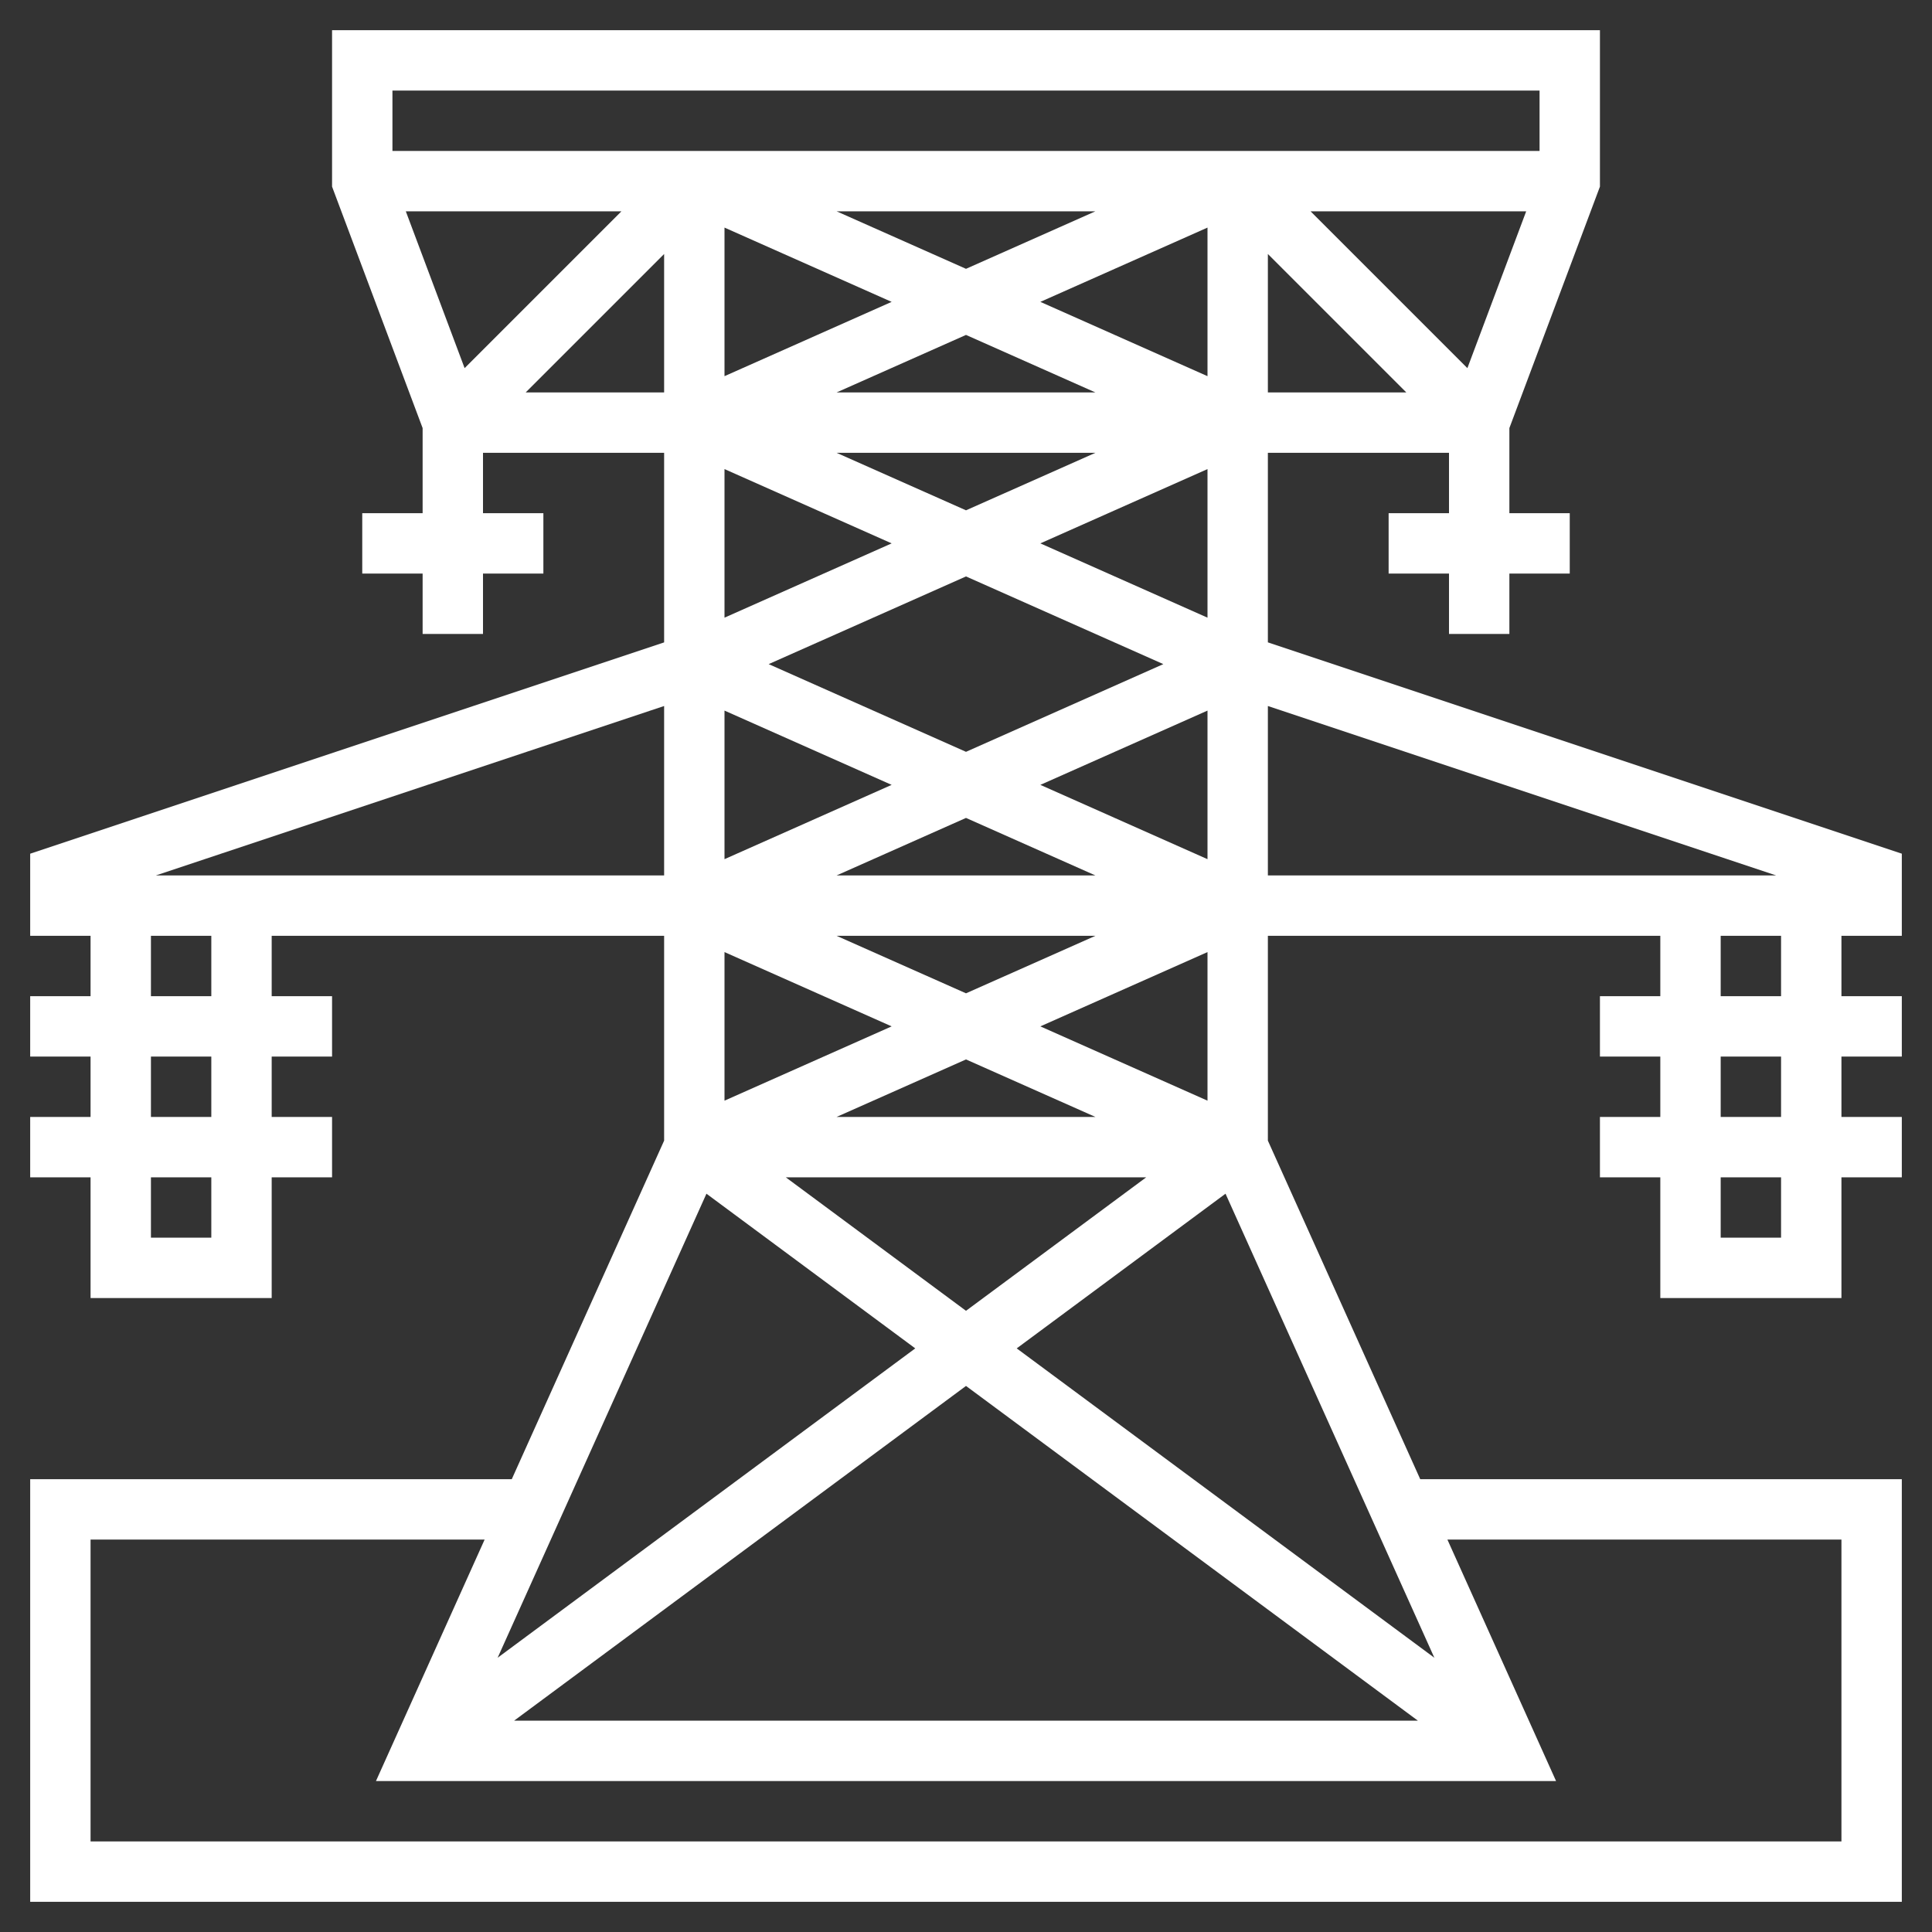<svg width="64" height="64" viewBox="0 0 64 64" fill="none" xmlns="http://www.w3.org/2000/svg">
<rect x="0" y="0" width="64" height="64" fill="#333333" stroke="none"/>
<path d="M63 31V28.279L42 21.279V15H48V17H46V19H48V21H50V19H52V17H50V14.181L53 6.182V1H11V6.182L14 14.181V17H12V19H14V21H16V19H18V17H16V15H22V21.28L1 28.28V31H3V33H1V35H3V37H1V39H3V43H9V39H11V37H9V35H11V33H9V31H22V37.785L16.953 49H1V63H63V49H47.047L42 37.785V31H55V33H53V35H55V37H53V39H55V43H61V39H63V37H61V35H63V33H61V31H63ZM15.391 12.195L13.443 7H20.586L15.391 12.195ZM48.609 12.195L43.414 7H50.557L48.609 12.195ZM34.463 18L40 15.539V20.461L34.463 18ZM38.537 22L32 24.905L25.463 22L32 19.095L38.537 22ZM36.287 15L32 16.905L27.713 15H36.287ZM27.713 13L32 11.095L36.287 13H27.713ZM34.463 10L40 7.539V12.461L34.463 10ZM32 8.905L27.713 7H36.287L32 8.905ZM29.537 10L24 12.461V7.539L29.537 10ZM29.537 18L24 20.461V15.539L29.537 18ZM29.537 26L24 28.461V23.539L29.537 26ZM27.713 29L32 27.095L36.287 29H27.713ZM36.287 31L32 32.905L27.713 31H36.287ZM29.537 34L24 36.461V31.539L29.537 34ZM32 35.095L36.287 37H27.713L32 35.095ZM37.97 39L32 43.422L26.03 39H37.97ZM34.463 34L40 31.539V36.461L34.463 34ZM34.463 26L40 23.539V28.461L34.463 26ZM42 8.414L46.586 13H42V8.414ZM51 3V5H13V3H51ZM17.414 13L22 8.414V13H17.414ZM7 41H5V39H7V41ZM7 37H5V35H7V37ZM7 33H5V31H7V33ZM5.162 29L22 23.387V29H5.162ZM23.402 39.543L30.319 44.667L16.485 54.915L23.402 39.543ZM32 45.911L46.97 57H17.03L32 45.911ZM61 51V61H3V51H16.054L12.454 59H51.547L47.947 51H61ZM47.515 54.915L33.68 44.667L40.597 39.543L47.515 54.915ZM42 23.387L58.838 29H42V23.387ZM59 41H57V39H59V41ZM59 37H57V35H59V37ZM59 33H57V31H59V33Z" fill="white"/>
</svg>
